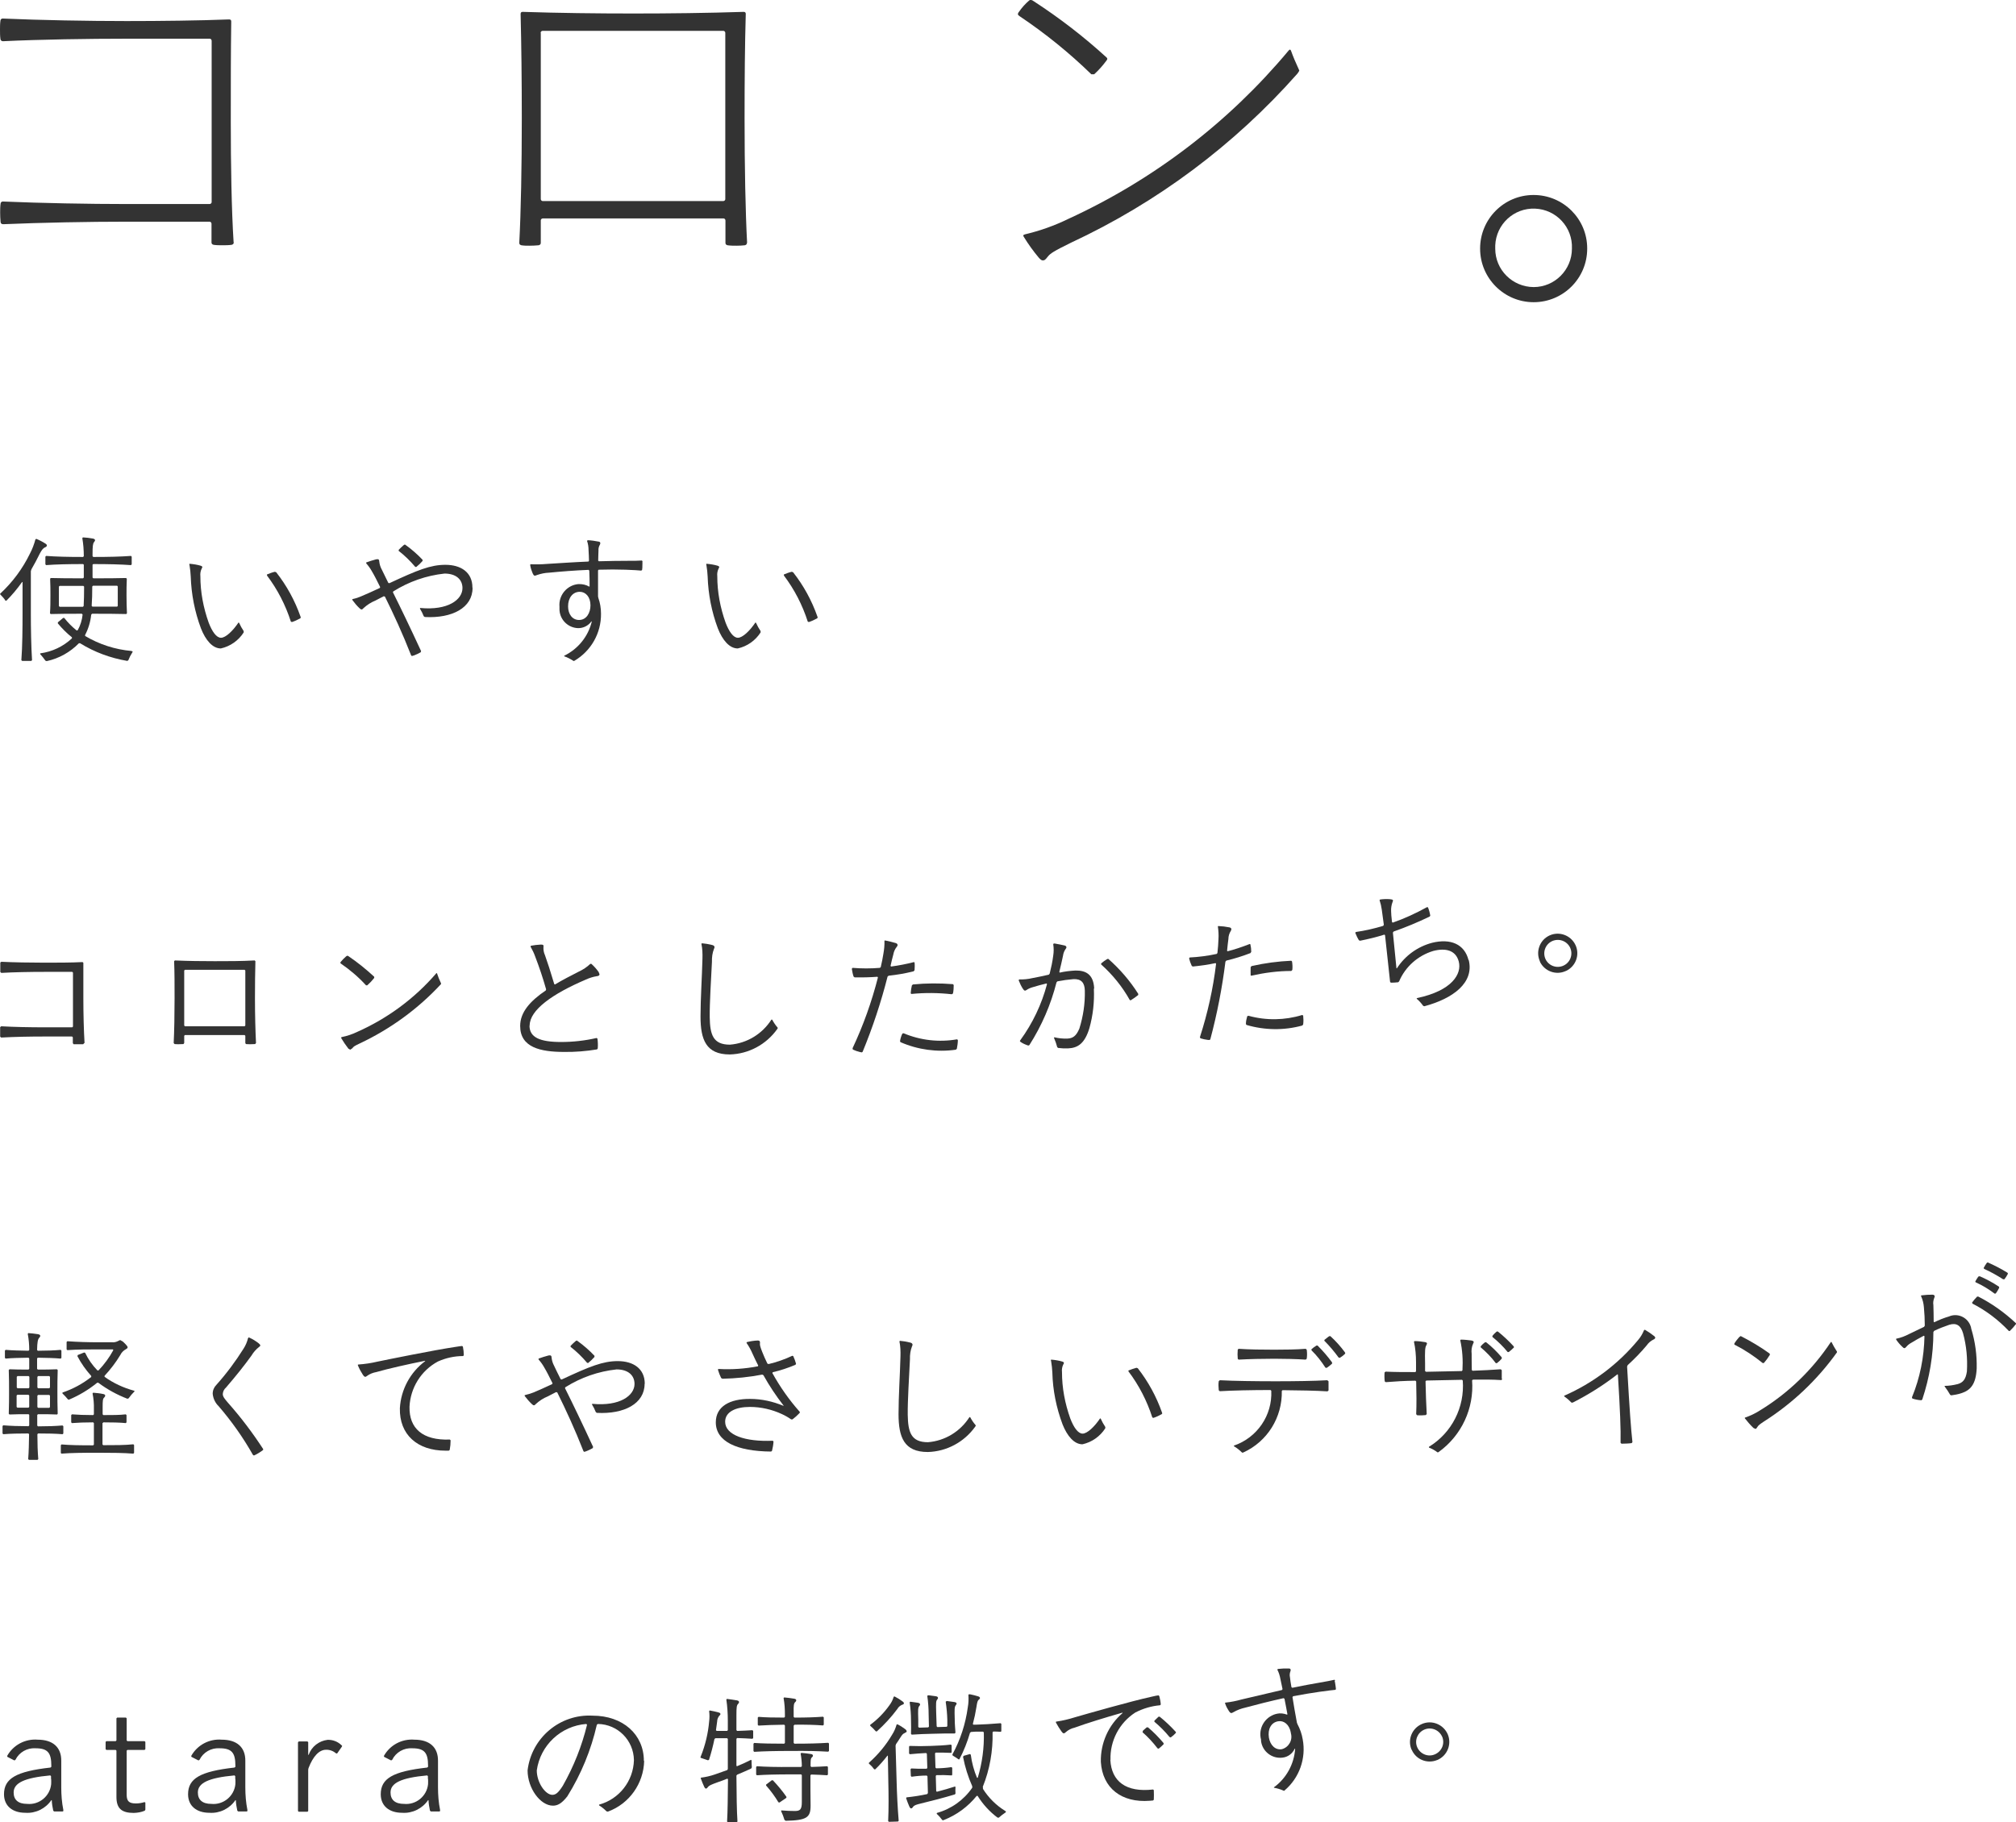<?xml version="1.0" encoding="UTF-8"?>
<svg id="_レイヤー_2" data-name="レイヤー 2" xmlns="http://www.w3.org/2000/svg" viewBox="0 0 135.92 122.89">
  <defs>
    <style>
      .cls-1 {
        fill: #333;
      }
    </style>
  </defs>
  <g id="_レイヤー_1-2" data-name="レイヤー 1">
    <g>
      <g>
        <g id="_グループ_8385" data-name="グループ 8385">
          <path id="_パス_4746" data-name="パス 4746" class="cls-1" d="M2.08,38.51v2.87c0,.92.02,2.23.08,3.14l-.05.05h-.62l-.05-.05c.07-.91.08-2.22.08-3.13v-2.14s-.03,0-.03,0c-.32.45-.67.87-1.06,1.26h-.06c-.1-.16-.22-.29-.35-.42l-.02-.03.02-.03c.83-.77,1.51-1.69,2-2.7.16-.3.28-.63.37-.96l.06-.03c.22.09.43.2.63.33.13.09.1.19-.06.25-.11.05-.2.16-.33.4-.2.4-.38.75-.57,1.07l-.04.13ZM8.94,43.95l-.02.05c-.11.17-.2.35-.27.53l-.07.04c-1.13-.19-2.21-.59-3.18-1.19h-.08c-.59.6-1.33,1.02-2.15,1.2h-.05s-.06-.03-.06-.03c-.1-.14-.23-.31-.36-.45l.02-.04c.8-.11,1.54-.46,2.13-1.01v-.07c-.35-.28-.67-.6-.95-.94v-.07s.36-.3.36-.3h.07c.25.32.53.6.84.85l.07-.02c.18-.32.29-.68.33-1.05l-.05-.06c-.78,0-1.45,0-2.1.02l-.05-.05c.03-.41.03-.77.03-1.21,0-.4,0-.69-.02-1.12l.04-.05c.66.02,1.3.02,2.18.02l.05-.05v-.87l-.05-.04c-1.03,0-1.83.02-2.49.07l-.05-.05v-.52l.05-.05c.66.05,1.46.07,2.49.07l.05-.05c0-.41-.03-.82-.1-1.22l.04-.05c.23.01.45.04.68.08.17.04.17.13.07.24-.08.1-.1.29-.1.8v.15l.05.05c1.04,0,1.85-.02,2.54-.07l.05.05v.52l-.05.05c-.69-.05-1.52-.07-2.54-.07l-.05.04v.87l.05.05c.93,0,1.52,0,2.21-.02l.05.05c-.02.44-.02.74-.02,1.12,0,.42.01.8.03,1.21l-.05.05c-.72-.02-1.42-.02-2.3-.02l-.06.06c-.05.48-.19.95-.41,1.37v.07c.96.57,2.02.91,3.12,1.01l.1.04ZM4.02,39.51l-.05.05v1.31l.05.05h1.57l.05-.05c.02-.36.03-.78.03-1.31l-.05-.05h-1.6ZM6.24,40.91h1.66l.04-.05v-1.31l-.04-.05h-1.63l-.05.05c0,.48-.01.92-.04,1.31l.05.05Z"/>
        </g>
        <g id="_グループ_8386" data-name="グループ 8386">
          <path id="_パス_4747" data-name="パス 4747" class="cls-1" d="M12.75,38.05l.04-.03c.25.02.5.06.74.13.12.04.14.09.07.19-.08.16-.11.34-.09.52,0,1.07.2,2.12.56,3.13.23.6.52,1.02.83,1.02s.8-.46,1.18-1.03l.04.02c.09.2.19.38.31.56v.09c-.35.55-.91.94-1.54,1.08-.56,0-1.03-.56-1.34-1.35-.42-1.12-.65-2.3-.69-3.5-.01-.25-.04-.5-.08-.75l-.02-.09ZM18,38.74c.17-.07.35-.14.53-.18l.09.03c.71.9,1.26,1.91,1.64,2.99l.02.07-.04.05c-.18.1-.37.19-.56.25l-.07-.03c-.36-1.12-.9-2.17-1.61-3.11v-.06Z"/>
        </g>
        <g id="_グループ_8387" data-name="グループ 8387">
          <path id="_パス_4748" data-name="パス 4748" class="cls-1" d="M31.86,39.65c0,1.34-1.38,2.06-3.22,1.96l-.07-.05c-.07-.18-.16-.36-.26-.52l.02-.04c1.87.18,2.85-.56,2.85-1.34,0-.58-.43-.98-1.21-.98-1.22.13-2.4.54-3.45,1.2l-.03.06c.52,1.04,1.17,2.39,1.9,3.97l-.03.08c-.14.08-.29.15-.45.21l-.14.04-.05-.04c-.58-1.48-1.18-2.78-1.77-3.97l-.08-.02c-.18.1-.38.19-.56.29-.3.12-.57.3-.8.51-.1.12-.16.12-.28,0-.17-.16-.32-.34-.46-.53l-.03-.06.07-.03c.19-.04.37-.1.55-.18.37-.16.7-.3,1.25-.56l.02-.06c-.21-.43-.41-.82-.55-1.05-.11-.2-.24-.38-.39-.55v-.06c.22-.08.44-.15.67-.21.15-.03.21.01.21.15.02.19.08.38.17.54.07.15.27.56.44.9l.07.02c1.91-.89,2.78-1.24,3.78-1.24,1.04,0,1.82.5,1.82,1.53M27.98,38.21c-.33-.39-.7-.75-1.1-1.06v-.07c.11-.11.22-.22.34-.32l.07-.04.04.02c.42.3.81.64,1.16,1.01v.08c-.13.15-.27.28-.43.41l-.08-.02Z"/>
        </g>
        <g id="_グループ_8388" data-name="グループ 8388">
          <path id="_パス_4749" data-name="パス 4749" class="cls-1" d="M43.31,37.86c0,.09.01.17,0,.26,0,.11,0,.21-.02.32l-.06.04c-.2-.02-.49-.04-1.05-.06-.56-.02-1.17-.02-1.82,0l-.04.05c0,.57,0,1.11,0,1.75l.02.1c.12.34.18.7.18,1.06.02,1.31-.67,2.52-1.79,3.18l-.04.02-.06-.03c-.19-.12-.38-.22-.59-.29v-.04c.93-.45,1.62-1.3,1.86-2.31h-.03c-.21.29-.55.46-.91.45-.71-.03-1.27-.63-1.24-1.35,0-.03,0-.06,0-.09-.07-.77.5-1.46,1.27-1.53.02,0,.05,0,.07,0,.23,0,.46.05.66.17l.03-.02c0-.33,0-.67-.02-1.06l-.05-.05c-.96.04-1.83.11-2.66.19-.28.01-.56.07-.82.16-.17.08-.21.05-.29-.12-.07-.17-.13-.34-.16-.52v-.07s.02-.02.02-.02c.37.02.74.01,1.1-.02.84-.05,1.82-.12,2.8-.16l.04-.05c0-.24-.02-.49-.03-.72,0-.21-.03-.42-.1-.62l.04-.05c.26.01.51.05.77.1.1.03.1.12.05.21-.07.12-.1.25-.09.39,0,.19-.02.38-.02.68l.05.04c.74-.02,1.34-.03,1.88-.03.46,0,.75,0,1.01-.02l.06.05ZM39.81,40.82c0-.57-.33-.91-.72-.91-.47,0-.79.4-.79.98,0,.53.29.92.74.92.5,0,.77-.48.77-.99"/>
        </g>
        <g id="_グループ_8389" data-name="グループ 8389">
          <path id="_パス_4750" data-name="パス 4750" class="cls-1" d="M47.6,38.05l.04-.03c.25.02.5.06.74.13.12.04.14.09.07.19-.08.16-.11.34-.09.52,0,1.07.2,2.12.56,3.13.23.6.52,1.02.83,1.02s.8-.46,1.18-1.03l.04.02c.09.2.19.38.31.56v.09c-.35.55-.91.94-1.54,1.08-.56,0-1.03-.56-1.34-1.35-.42-1.12-.65-2.3-.69-3.5-.01-.25-.04-.5-.08-.75l-.02-.09ZM52.85,38.74c.17-.07.35-.14.53-.18l.09.03c.71.9,1.26,1.91,1.64,2.99l.02.07-.04.05c-.18.1-.37.19-.56.25l-.07-.03c-.36-1.12-.9-2.17-1.61-3.11v-.06Z"/>
        </g>
        <g>
          <g id="_グループ_8390" data-name="グループ 8390">
            <path id="_パス_4751" data-name="パス 4751" class="cls-1" d="M5.67,70.35l-.06.07c-.09,0-.19,0-.32,0s-.24,0-.33,0l-.05-.07v-.4l-.05-.05h-1.87c-.95,0-2.05.02-2.91.07l-.07-.06c0-.09,0-.21,0-.31,0-.12,0-.24,0-.33l.07-.06c.86.05,1.96.07,2.91.07h1.88l.05-.05v-3.64l-.05-.05h-1.87c-.95,0-2.09.02-2.91.07l-.07-.06c0-.09,0-.21,0-.32s0-.23,0-.32l.07-.05c.82.04,1.96.06,2.91.06.84,0,1.79,0,2.57-.04l.05.05c0,.8,0,1.48,0,2.43,0,1.02.03,2.13.08,2.98"/>
          </g>
          <g id="_グループ_8391" data-name="グループ 8391">
            <path id="_パス_4752" data-name="パス 4752" class="cls-1" d="M17.26,70.34l-.06.07c-.1,0-.2.01-.3.01-.1,0-.22,0-.32-.01l-.04-.07v-.49l-.05-.05h-4.02l-.05.05v.49l-.05.07c-.11,0-.21.01-.32.01-.09,0-.19,0-.28-.01l-.06-.07c.04-.81.06-1.92.06-3.02,0-.91,0-1.75-.03-2.5l.05-.05c.9.04,1.8.05,2.69.05s1.8,0,2.69-.05l.05.05c-.02.75-.03,1.59-.03,2.5,0,1.1.03,2.21.07,3.02M12.42,65.45v3.71l.05.05h4.02l.05-.05v-3.71l-.05-.05h-4.02l-.05.05Z"/>
          </g>
          <g id="_グループ_8392" data-name="グループ 8392">
            <path id="_パス_4753" data-name="パス 4753" class="cls-1" d="M23.42,64.45l.07.03c.62.42,1.2.89,1.74,1.39v.08c-.14.18-.3.35-.47.5h-.08c-.51-.56-1.09-1.05-1.7-1.47l-.04-.05.03-.06c.11-.13.23-.26.36-.37l.1-.06ZM23.03,69.94c.36-.07.72-.19,1.05-.35,2.05-.91,3.88-2.26,5.34-3.96h.04c.07.22.16.44.26.65l.02.05-.02.05c-1.55,1.67-3.41,3.02-5.47,3.99-.36.17-.43.22-.49.32l-.15.1-.12-.07c-.18-.23-.34-.47-.49-.72l.02-.06Z"/>
          </g>
          <g id="_グループ_8393" data-name="グループ 8393">
            <path id="_パス_4754" data-name="パス 4754" class="cls-1" d="M35.7,69.17c0,.79.7,1.1,2.13,1.1.8,0,1.61-.09,2.39-.27l.06.04c.03.22.04.45.02.67l-.05.06c-.73.12-1.47.18-2.21.17-1.6,0-2.97-.3-2.97-1.75,0-.93.67-1.68,1.73-2.4l.02-.07c-.21-.75-.46-1.49-.74-2.22-.08-.23-.19-.45-.31-.66l.02-.06c.22-.04.44-.07.67-.08.15,0,.21.03.18.16-.01.19.02.38.1.55.15.41.38,1.12.63,1.96l.05.02c.48-.29,1.04-.58,1.61-.87.28-.13.54-.3.77-.52h.07c.18.16.35.35.49.55l.06.15c0,.07-.05.12-.17.13-.26.04-.51.12-.75.23-2.25.96-3.79,2.05-3.79,3.1"/>
          </g>
          <g id="_グループ_8394" data-name="グループ 8394">
            <path id="_パス_4755" data-name="パス 4755" class="cls-1" d="M47.31,63.61c.24.02.47.06.71.12.15.04.19.13.12.25-.11.28-.15.58-.14.88-.06,1.23-.16,2.75-.15,3.74.02,1.17.22,1.85,1.36,1.85,1.15-.09,2.18-.72,2.8-1.69h.05c.1.19.22.37.36.53l.02.04-.04.07c-.74,1.04-1.93,1.68-3.2,1.71-1.6,0-1.97-1-1.97-2.56,0-1.18.1-2.69.13-3.89.01-.34,0-.68-.07-1.01l.04-.04Z"/>
          </g>
          <g id="_グループ_8395" data-name="グループ 8395">
            <path id="_パス_4756" data-name="パス 4756" class="cls-1" d="M61.56,65.51c-.54.14-1.1.23-1.65.29l-.07.06c-.44,1.73-1,3.42-1.68,5.07l-.05.04-.12-.02c-.17-.04-.34-.1-.49-.17l-.02-.09c.72-1.53,1.29-3.13,1.71-4.77l-.03-.05c-.51.04-1.03.05-1.54.04l-.07-.05c-.06-.17-.09-.35-.12-.53l.05-.06c.61.05,1.23.05,1.84,0l.06-.05c.09-.37.13-.62.18-.91.05-.28.08-.57.07-.86l.02-.03c.25.04.5.11.75.18.13.05.15.15.06.25-.12.15-.2.33-.23.51-.07.25-.13.51-.19.78l.04.04c.52-.07,1.04-.17,1.54-.3l.04.03c.02.17.01.35,0,.52l-.07.08ZM64.58,70.12c0,.2-.03.41-.07.61l-.07.06c-1.27.18-2.56,0-3.73-.51l-.03-.07c.03-.18.08-.35.16-.51l.08-.02c1.14.48,2.39.62,3.6.41l.06.04ZM61.4,66.99c.01-.18.04-.36.08-.54l.07-.06c.9-.09,1.8-.09,2.7-.02l.05.06c0,.19-.01.38-.05.57l-.08.05c-.9-.1-1.81-.11-2.72-.02l-.05-.04Z"/>
          </g>
          <g id="_グループ_8396" data-name="グループ 8396">
            <path id="_パス_4757" data-name="パス 4757" class="cls-1" d="M73.75,66.68c.04.89-.06,1.79-.3,2.65-.31,1.03-.77,1.34-1.43,1.37-.23.01-.46,0-.68-.03l-.06-.05c-.06-.22-.13-.43-.22-.63l.02-.04c.29.07.58.1.88.09.37-.02.59-.16.81-.67.26-.83.39-1.69.37-2.56-.01-.55-.25-.8-.76-.78-.37.03-.73.08-1.09.15l-.06.07c-.38,1.5-1,2.93-1.83,4.23l-.07.03c-.19-.06-.38-.14-.54-.26l-.03-.05.03-.05c.83-1.14,1.44-2.42,1.8-3.78l-.03-.05c-.33.08-.67.17-.92.25-.15.04-.29.1-.41.18-.11.08-.17.08-.26-.06-.12-.18-.21-.38-.29-.58l.03-.06c.3.01.6-.02.9-.09.33-.06.7-.14,1.1-.23l.06-.07c.1-.4.19-.81.24-1.22.04-.25.04-.51,0-.76l.03-.05h.08c.22.04.44.08.65.13.13.03.17.13.08.23-.1.14-.16.3-.18.46-.08.36-.15.7-.25,1.09l.03.05c.35-.08.7-.12,1.06-.14.7-.01,1.21.26,1.26,1.2M74.74,64.68c.77.68,1.45,1.47,2,2.34v.04s0,.04,0,.04c-.16.13-.33.25-.51.36l-.06-.02c-.5-.9-1.16-1.71-1.93-2.4v-.07c.13-.11.27-.21.42-.3h.08Z"/>
          </g>
          <g id="_グループ_8397" data-name="グループ 8397">
            <path id="_パス_4758" data-name="パス 4758" class="cls-1" d="M84.29,64.28c-.52.2-1.06.37-1.61.5l-.06.07c-.22,1.77-.56,3.52-1.02,5.24l-.04.04h-.12c-.18-.02-.35-.06-.51-.11l-.03-.08c.52-1.61.89-3.27,1.09-4.95l-.04-.04c-.51.11-1.02.18-1.53.23l-.07-.04c-.08-.17-.14-.34-.18-.51l.04-.06c.61-.03,1.22-.11,1.82-.24l.05-.06c.04-.38.06-.63.07-.93.02-.29,0-.58-.04-.86l.02-.03c.26.01.51.04.76.09.14.03.16.13.09.24-.1.16-.16.35-.16.54-.04.26-.06.52-.09.8l.04.03c.51-.13,1-.3,1.49-.49l.04.02c.04.17.06.34.06.51l-.06.09ZM87.86,68.47c.02.21.03.41,0,.62l-.06.07c-1.23.34-2.54.32-3.76-.04l-.04-.06c0-.18.04-.36.09-.53l.08-.03c1.19.33,2.45.31,3.62-.05l.06.03ZM84.32,65.77c-.01-.18,0-.37,0-.55l.06-.07c.88-.2,1.78-.32,2.68-.36l.05.05c.03.19.04.38.02.57l-.07.07c-.91,0-1.81.12-2.7.32l-.05-.03Z"/>
          </g>
          <g id="_グループ_8398" data-name="グループ 8398">
            <path id="_パス_4759" data-name="パス 4759" class="cls-1" d="M99.02,64.73c.39,1.54-1.05,2.61-2.99,3.13l-.08-.03c-.13-.18-.27-.34-.44-.48l.02-.04c2.38-.5,3.04-1.64,2.82-2.47-.2-.75-.87-.93-1.72-.71-1.03.31-1.88,1.06-2.3,2.05l-.06.06c-.17.02-.33.03-.5.03l-.05-.06c-.1-.99-.23-2.08-.34-3.15l-.05-.03c-.54.17-1.08.3-1.63.41l-.08-.03c-.1-.16-.18-.34-.25-.51l.05-.05c.62-.09,1.23-.23,1.83-.41l.05-.07c-.07-.5-.1-.75-.14-1.03-.03-.22-.08-.43-.15-.64l.04-.04c.22-.03.45-.04.67-.02.21.02.23.06.16.21-.07.19-.1.4-.09.6,0,.17.02.37.06.73l.05.04c.8-.28,1.56-.63,2.3-1.04h.07c.08.19.13.38.16.57l-.04.06c-.79.38-1.6.72-2.43,1.01l-.05.07c.07.73.16,1.63.24,2.41h.03c.55-.85,1.39-1.46,2.37-1.72,1.25-.31,2.19.09,2.46,1.17"/>
          </g>
          <g id="_グループ_8399" data-name="グループ 8399">
            <path id="_パス_4760" data-name="パス 4760" class="cls-1" d="M103.83,64.85c-.31-.66-.03-1.45.63-1.76,0,0,0,0,0,0,.66-.31,1.45-.02,1.76.64,0,0,0,0,0,0,.31.66.02,1.44-.64,1.75,0,0,0,0-.01,0-.66.31-1.44.02-1.75-.63,0,0,0,0,0,0M105.86,63.91c-.22-.46-.76-.65-1.22-.44-.45.21-.65.75-.44,1.21.21.45.75.65,1.21.44.46-.21.66-.75.45-1.21"/>
          </g>
        </g>
        <g>
          <g id="_グループ_8400" data-name="グループ 8400">
            <path id="_パス_4761" data-name="パス 4761" class="cls-1" d="M4.27,96.17v.5l-.05.05c-.47-.04-1.02-.05-1.65-.05l-.05.05c0,.63.02,1.17.06,1.68l-.05.05h-.58l-.05-.05c.04-.51.05-1.05.06-1.68l-.05-.05c-.63,0-1.19.01-1.69.05l-.05-.05v-.5l.05-.05c.5.04,1.06.06,1.7.06l.05-.05v-.72l-.05-.04c-.46,0-.86,0-1.28.02l-.05-.05c.02-.59.02-1.03.02-1.49,0-.49,0-.88-.02-1.46l.05-.05c.41.02.81.02,1.28.02l.05-.05v-.7l-.05-.05c-.59.01-1.11.02-1.54.06l-.05-.05v-.49l.05-.05c.44.04.96.05,1.54.06l.05-.05c0-.37-.03-.73-.1-1.09l.04-.05c.19.01.43.04.63.07s.22.13.1.25c-.09.1-.13.29-.14.82l.05.05c.58,0,1.12-.02,1.54-.06l.05.05v.49l-.05.05c-.41-.04-.96-.05-1.54-.06l-.05.05v.7l.05.05c.48,0,.85,0,1.29-.02l.05.05c-.02.58-.02.97-.02,1.46,0,.46,0,.9.02,1.49l-.04.05c-.44-.02-.81-.02-1.29-.02l-.05.05v.72l.05.05c.64,0,1.18-.02,1.65-.06l.05.04ZM1.93,93.62l.05-.05v-.72l-.05-.05h-.75l-.05.05v.72l.05.05h.75ZM1.97,94.11l-.05-.05h-.75l-.05.05v.77l.05.05h.75l.05-.05v-.76ZM3.32,93.62l.05-.05v-.72l-.05-.05h-.75l-.05.05v.72l.05.05h.75ZM2.57,94.07l-.05.05v.77l.05.05h.75l.05-.05v-.77l-.05-.05h-.76ZM6.91,95.96v1.45l.05.05c.83,0,1.45,0,2.03-.06l.05.05v.53l-.05.05c-.66-.05-1.36-.06-2.36-.06-1.05,0-1.85.01-2.48.06l-.05-.04v-.53l.05-.05c.56.05,1.25.06,2.13.06l.05-.05v-1.45l-.05-.05c-.56,0-1.06.02-1.43.05l-.05-.05v-.49l.05-.05c.38.03.87.05,1.43.05l.05-.05v-.36c.01-.35-.02-.71-.09-1.05l.04-.05c.23.02.45.04.68.09.16.03.17.13.06.24-.09.08-.1.22-.1.66v.47l.05.05c.57,0,1.1,0,1.51-.05l.05.05v.49l-.05.05c-.41-.04-.94-.05-1.51-.05l-.05.05ZM4.58,94.37c-.11-.14-.24-.27-.37-.4v-.06c.71-.24,1.36-.59,1.94-1.05v-.07c-.36-.4-.68-.85-.93-1.33l.02-.08.43-.17.07.02c.21.44.49.84.83,1.19h.07c.39-.41.73-.87,1-1.37l-.03-.05h-.97c-.7,0-1.4,0-2.1.05l-.05-.05v-.5l.05-.05c.7.05,1.4.07,2.1.07h.91c.13.01.26-.01.38-.07l.17-.08.18.1c.1.09.2.19.28.29.07.09.06.16-.06.22-.17.09-.31.23-.39.4-.3.5-.66.97-1.06,1.4v.07c.6.43,1.27.74,1.97.93l.06.03-.02.03c-.14.14-.27.29-.39.46l-.08.03c-.7-.27-1.36-.63-1.96-1.08h-.08c-.58.47-1.21.85-1.9,1.14l-.08-.02Z"/>
          </g>
          <g id="_グループ_8401" data-name="グループ 8401">
            <path id="_パス_4762" data-name="パス 4762" class="cls-1" d="M16.75,90.19l.07.02c.22.1.43.23.62.38.14.11.14.18.02.25-.2.16-.37.35-.5.57-.48.67-1.04,1.37-1.72,2.16-.13.11-.21.27-.22.44,0,.18.13.33.36.6.86.97,1.64,2,2.35,3.09l.02.05-.02.04c-.18.14-.38.26-.59.36h-.04s-.05-.04-.05-.04c-.66-1.17-1.44-2.27-2.31-3.28-.23-.22-.37-.52-.4-.84,0-.23.09-.44.25-.6.68-.76,1.29-1.58,1.83-2.44.14-.22.24-.45.3-.7l.04-.06Z"/>
          </g>
          <g id="_グループ_8402" data-name="グループ 8402">
            <path id="_パス_4763" data-name="パス 4763" class="cls-1" d="M27.61,94.88c-.03,1.44.88,2.27,2.72,2.2l.05.05c0,.22-.02.43-.06.65l-.06.05h-.22c-1.91,0-3.12-1.09-3.08-2.86.07-1.26.7-2.43,1.71-3.18l-.02-.02c-1.15.23-2.48.53-3.28.76-.22.04-.43.12-.61.25-.12.1-.18.1-.29-.06-.13-.2-.24-.4-.33-.62l-.02-.06.04-.02c.43-.03.85-.09,1.27-.19.77-.16,3.83-.78,5.23-.99.26-.04.45-.07.5-.07l.05.05c.04.19.06.39.06.58l-.05.05c-.59,0-1.17.13-1.7.37-1.13.61-1.85,1.77-1.91,3.05"/>
          </g>
          <g id="_グループ_8403" data-name="グループ 8403">
            <path id="_パス_4764" data-name="パス 4764" class="cls-1" d="M43.46,93.32c0,1.34-1.38,2.06-3.22,1.96l-.07-.05c-.07-.18-.16-.36-.26-.52l.02-.04c1.87.18,2.85-.56,2.85-1.34,0-.58-.43-.98-1.21-.98-1.22.13-2.4.54-3.45,1.2l-.03.06c.52,1.04,1.17,2.39,1.9,3.97l-.03.08c-.14.08-.29.15-.44.21l-.13.04-.05-.04c-.58-1.48-1.18-2.78-1.77-3.97l-.08-.02c-.18.1-.38.19-.56.29-.3.12-.57.3-.8.51-.1.12-.16.12-.28,0-.17-.16-.32-.34-.46-.52l-.03-.06.07-.03c.19-.04.37-.1.55-.17.37-.16.7-.3,1.25-.56l.02-.06c-.21-.43-.41-.82-.55-1.05-.11-.2-.24-.38-.39-.55v-.06c.22-.08.44-.15.67-.21.15-.03.21.01.21.16.02.19.08.37.17.54.07.16.27.56.44.9l.07.02c1.91-.89,2.78-1.24,3.78-1.24,1.04,0,1.82.5,1.82,1.53M39.57,91.89c-.33-.39-.7-.75-1.1-1.06v-.07c.11-.11.22-.22.34-.32l.07-.04.04.02c.42.3.81.64,1.16,1.01v.08c-.13.15-.27.28-.43.41l-.08-.02Z"/>
          </g>
          <g id="_グループ_8404" data-name="グループ 8404">
            <path id="_パス_4765" data-name="パス 4765" class="cls-1" d="M52.07,92.59c.52.94,1.13,1.81,1.84,2.61l.02.04-.02.05c-.15.16-.31.3-.48.43h-.09c-.2-.14-.41-.26-.63-.36-.67-.31-1.41-.48-2.15-.48-.96,0-1.67.33-1.67,1,0,.9,1.36,1.36,3.21,1.28l.05.05c-.01.21-.05.42-.1.63l-.06.05c-2.34-.02-3.73-.69-3.73-1.97,0-1.08.95-1.59,2.31-1.58.78,0,1.54.17,2.26.47v-.02c-.5-.64-.96-1.33-1.36-2.05l-.08-.04c-.88.17-1.78.26-2.68.28l-.09-.05c-.09-.18-.16-.37-.22-.57l.04-.04c.89.05,1.78-.01,2.66-.18l.02-.05c-.15-.28-.25-.52-.38-.79-.11-.26-.25-.51-.41-.74l.02-.05c.24-.06.49-.1.74-.11.12,0,.15.05.15.15-.02.14,0,.24.15.62.1.25.21.51.35.79l.08.03c.55-.13,1.09-.32,1.6-.56l.06.02c.08.17.14.34.19.52l-.04.07c-.5.21-1.01.38-1.53.5l-.03.06Z"/>
          </g>
          <g id="_グループ_8405" data-name="グループ 8405">
            <path id="_パス_4766" data-name="パス 4766" class="cls-1" d="M60.66,90.42c.24.02.47.06.71.12.15.04.19.13.12.25-.11.28-.15.58-.14.88-.06,1.23-.16,2.75-.15,3.74.02,1.17.22,1.85,1.36,1.85,1.15-.09,2.18-.72,2.8-1.69h.05c.1.19.22.37.36.53l.02.04-.04.07c-.74,1.04-1.93,1.68-3.2,1.71-1.6,0-1.97-1-1.97-2.56,0-1.18.1-2.69.13-3.89.01-.34,0-.68-.07-1.01l.04-.04Z"/>
          </g>
          <g id="_グループ_8406" data-name="グループ 8406">
            <path id="_パス_4767" data-name="パス 4767" class="cls-1" d="M70.84,91.72l.04-.03c.25.02.5.06.74.13.12.04.14.09.07.19-.08.16-.11.34-.09.52,0,1.07.2,2.12.56,3.13.23.6.52,1.02.83,1.02s.8-.46,1.18-1.03l.04.02c.09.2.19.38.31.56v.09c-.35.55-.91.94-1.54,1.08-.56,0-1.03-.56-1.34-1.34-.42-1.12-.66-2.3-.69-3.5-.01-.25-.04-.5-.08-.75l-.02-.09ZM76.09,92.42c.17-.07.35-.13.53-.18l.09.03c.7.9,1.25,1.9,1.63,2.98l.02.07-.04.05c-.18.1-.37.19-.56.25l-.07-.03c-.36-1.12-.9-2.17-1.61-3.11v-.06Z"/>
          </g>
          <g id="_グループ_8407" data-name="グループ 8407">
            <path id="_パス_4768" data-name="パス 4768" class="cls-1" d="M89.5,93.09l.07.06c0,.09,0,.19,0,.3s0,.22,0,.32l-.07.06c-.74-.05-1.92-.07-3.03-.08l-.05.05c.04,1.78-.97,3.41-2.59,4.15l-.06.02-.05-.03c-.16-.16-.34-.3-.53-.41v-.04c1.57-.54,2.6-2.04,2.52-3.7l-.05-.05c-1.25,0-2.6.03-3.42.08l-.07-.06c0-.1-.02-.21-.02-.32,0-.1,0-.2.02-.3l.07-.06c.89.05,2.44.07,3.77.07,1.24,0,2.65-.02,3.47-.07M83.51,91.69l-.06-.05c-.02-.21-.02-.42,0-.63l.06-.05c.68.05,1.64.06,2.41.06.69,0,1.51-.01,2.11-.06l.07.06c.03.2.03.41,0,.61l-.07.06c-.61-.04-1.42-.06-2.11-.06-.77,0-1.73.02-2.41.06M88.84,90.75c.35.35.68.73.97,1.13v.08c-.12.11-.24.21-.37.29l-.08-.02c-.27-.42-.58-.82-.94-1.17v-.07c.11-.1.22-.18.34-.25h.08ZM89.65,90.09l.07.04c.35.32.67.68.95,1.06l.03.07-.03.05c-.1.1-.22.19-.34.26l-.08-.02c-.29-.4-.61-.78-.96-1.13v-.06s.28-.22.28-.22l.08-.04Z"/>
          </g>
          <g id="_グループ_8408" data-name="グループ 8408">
            <path id="_パス_4769" data-name="パス 4769" class="cls-1" d="M101.29,93.01l-.07.06c-.57-.04-1.3-.04-1.92-.03l-.05.05c.14,1.89-.71,3.71-2.24,4.82l-.07.04-.04-.02c-.17-.13-.36-.23-.56-.31v-.05c1.54-.94,2.42-2.67,2.28-4.47l-.05-.05-2.41.05-.05.05c.02.78.04,1.54.08,2.21l-.06.07c-.2.02-.39.03-.59.01l-.06-.07c.03-.67.02-1.42,0-2.21l-.05-.05c-.72.01-1.4.05-2,.1l-.07-.05c-.01-.1-.02-.21-.02-.31,0-.1,0-.2.01-.3l.07-.05c.61.03,1.28.03,2,.03l.05-.05v-.61c0-.47-.04-.93-.14-1.39l.04-.04c.24,0,.48.03.72.07.13.03.15.08.07.22s-.1.35-.08,1.22v.51s.06.05.06.05l2.41-.05.05-.05c.04-.68,0-1.36-.15-2.03l.04-.04c.24,0,.48.03.72.06.16.03.18.1.11.21-.1.22-.13.45-.1.69,0,.31,0,.67.01,1.09l.05.05c.63-.02,1.35-.06,1.9-.1l.07.06c0,.1,0,.19,0,.29,0,.1,0,.2,0,.3M100.2,90.52c.38.3.73.64,1.05,1.02v.08c-.1.12-.21.22-.33.31h-.07c-.3-.4-.64-.75-1.02-1.07v-.07c.09-.1.18-.19.29-.27h.09ZM100.95,89.78l.07.04c.37.3.71.62,1.03.97l.02.04v.04c-.11.11-.23.22-.35.31h-.07c-.31-.38-.66-.72-1.03-1.02v-.07c.07-.09.15-.18.25-.26l.08-.05Z"/>
          </g>
          <g id="_グループ_8409" data-name="グループ 8409">
            <path id="_パス_4770" data-name="パス 4770" class="cls-1" d="M111.59,90.23s-.02.08-.12.11c-.18.09-.33.22-.44.38-.4.48-.83.92-1.29,1.34l-.04.1c.17,2.95.26,4.19.36,5.09l-.05.07c-.1.02-.21.02-.34.03-.13,0-.25.01-.35.01l-.06-.06c.02-.9-.03-2.18-.18-4.6l-.03-.02c-.94.73-1.95,1.37-3.02,1.91h-.08c-.14-.15-.29-.28-.45-.39l-.05-.05.02-.03c1.93-.85,3.63-2.13,4.97-3.75.17-.2.3-.42.4-.66l.03-.03h.04c.22.13.44.28.64.44l.06.1Z"/>
          </g>
          <g id="_グループ_8410" data-name="グループ 8410">
            <path id="_パス_4771" data-name="パス 4771" class="cls-1" d="M117.33,90.1l.07.02c.66.34,1.3.72,1.91,1.16l.02.08c-.12.2-.26.39-.41.56h-.08c-.58-.47-1.21-.89-1.88-1.23l-.04-.04.02-.06c.09-.15.2-.28.31-.41l.09-.07ZM117.65,95.6c.35-.12.69-.28,1-.48,1.92-1.17,3.55-2.75,4.79-4.62h.04c.1.21.22.41.34.6l.03.05v.05c-1.33,1.86-3,3.44-4.92,4.66-.33.22-.39.28-.45.38s-.08.12-.13.12l-.13-.06c-.21-.2-.4-.42-.58-.65v-.06Z"/>
          </g>
          <g id="_グループ_8411" data-name="グループ 8411">
            <path id="_パス_4772" data-name="パス 4772" class="cls-1" d="M132.91,89.63c.26.86.38,1.75.36,2.65-.05,1.08-.42,1.48-1.05,1.68-.22.07-.44.11-.67.14l-.07-.04c-.11-.19-.23-.38-.37-.56v-.04c.3,0,.6-.05.88-.12.35-.1.54-.31.62-.85.05-.87-.03-1.74-.26-2.58-.15-.52-.44-.72-.93-.57-.35.12-.69.25-1.02.41l-.05.08c0,1.55-.26,3.08-.75,4.55l-.06.05c-.2-.01-.4-.05-.59-.11l-.04-.04v-.06c.54-1.31.81-2.7.84-4.11l-.05-.03c-.3.16-.61.33-.83.47-.13.07-.25.16-.35.28-.09.11-.15.12-.26,0-.16-.15-.3-.31-.42-.49v-.06c.31-.06.59-.17.86-.31.3-.14.65-.31,1.02-.49l.05-.08c0-.42-.02-.83-.06-1.25-.02-.25-.08-.5-.19-.74v-.05s.09-.01.09-.01c.22-.03.44-.04.67-.04.13,0,.2.08.13.21-.06.16-.09.33-.06.49.01.37.02.71.02,1.12l.04.04c.32-.16.65-.29.99-.39.55-.24,1.19.02,1.43.57.04.09.07.19.08.29M133.38,87.44c.92.47,1.76,1.07,2.52,1.78l.02.03v.04c-.13.17-.27.33-.42.47h-.06c-.71-.75-1.54-1.38-2.46-1.85l-.02-.07c.1-.14.21-.27.34-.4h.09ZM133.46,86.06c.46.2.89.43,1.31.71l.02.07c-.06.13-.14.25-.22.37l-.04.03h-.05c-.4-.3-.82-.56-1.27-.76l-.03-.03v-.04c.06-.11.13-.22.2-.32l.08-.02ZM133.99,85.14h.04c.45.2.88.42,1.3.68l.04.04v.05c-.07.13-.14.25-.23.36h-.09c-.41-.26-.83-.5-1.28-.7l-.03-.06c.06-.12.13-.23.21-.34l.04-.03Z"/>
          </g>
          <g id="_グループ_8412" data-name="グループ 8412">
            <path id="_パス_4773" data-name="パス 4773" class="cls-1" d="M4.26,122.14l-.03.02h-.58l-.06-.05c-.05-.23-.09-.47-.1-.71h-.03c-.39.57-1.06.9-1.75.85-.88,0-1.44-.47-1.44-1.25,0-1.06.81-1.54,3.13-1.8l.06-.05v-.08c0-.86-.24-1.17-1.06-1.17-.57-.04-1.11.27-1.36.78l-.07.04-.47-.24-.02-.06c.41-.74,1.22-1.17,2.06-1.1,1.02,0,1.6.51,1.59,1.43v1.79c0,.51.04,1.02.14,1.52v.08ZM3.44,119.97v-.19l-.05-.05c-1.75.16-2.47.51-2.47,1.15,0,.5.31.77.91.77.81.08,1.54-.52,1.62-1.33.01-.12,0-.23,0-.35"/>
          </g>
          <g id="_グループ_8413" data-name="グループ 8413">
            <path id="_パス_4774" data-name="パス 4774" class="cls-1" d="M9.8,117.47v.49l-.05.05h-1.16l-.05.05v2.97c0,.44.16.59.62.59.2,0,.39-.03.58-.09l.06.03v.48l-.04.07c-.23.1-.48.14-.74.15-.82,0-1.17-.3-1.17-1.08v-3.12l-.05-.05h-.63l-.05-.05v-.49l.05-.05h.63l.05-.05v-1.49l.05-.05h.59l.05.05v1.49l.05.05h1.16l.05.05Z"/>
          </g>
          <g id="_グループ_8414" data-name="グループ 8414">
            <path id="_パス_4775" data-name="パス 4775" class="cls-1" d="M16.67,122.14l-.03.02h-.58l-.06-.05c-.05-.23-.09-.47-.1-.71h-.03c-.39.57-1.06.9-1.75.85-.88,0-1.44-.47-1.44-1.25,0-1.06.81-1.54,3.13-1.8l.06-.05v-.08c0-.86-.24-1.17-1.06-1.17-.57-.04-1.11.27-1.36.78l-.07.04-.47-.24-.02-.06c.41-.74,1.22-1.17,2.06-1.1,1.02,0,1.6.51,1.59,1.43v1.79c0,.51.04,1.02.14,1.52v.08ZM15.86,119.97v-.19l-.05-.05c-1.75.16-2.47.51-2.47,1.15,0,.5.31.77.91.77.81.08,1.54-.52,1.62-1.33.01-.12,0-.24,0-.35"/>
          </g>
          <g id="_グループ_8415" data-name="グループ 8415">
            <path id="_パス_4776" data-name="パス 4776" class="cls-1" d="M23.03,117.69l.04.06-.04.07-.3.43h-.06c-.19-.16-.43-.26-.69-.25-.46,0-.87.43-1.18,1.24l-.02.1v2.79l-.05.05h-.59l-.05-.05v-4.63l.05-.06h.59l.05.05v.85h.03c.2-.56.7-.94,1.28-1.01.35-.01.69.12.94.37"/>
          </g>
          <g id="_グループ_8416" data-name="グループ 8416">
            <path id="_パス_4777" data-name="パス 4777" class="cls-1" d="M29.66,122.14l-.03.02h-.58l-.06-.05c-.05-.23-.09-.47-.1-.71h-.03c-.39.57-1.06.9-1.75.85-.88,0-1.44-.47-1.44-1.25,0-1.06.81-1.54,3.13-1.8l.06-.05v-.08c0-.86-.24-1.17-1.06-1.17-.57-.04-1.11.27-1.36.78l-.07.04-.47-.24-.02-.06c.41-.74,1.22-1.17,2.06-1.1,1.02,0,1.6.51,1.59,1.43v1.79c0,.51.04,1.02.14,1.52v.08ZM28.85,119.97v-.19l-.05-.05c-1.75.16-2.47.51-2.47,1.15,0,.5.31.77.91.77.81.08,1.54-.52,1.62-1.33.01-.12,0-.24,0-.35"/>
          </g>
          <g id="_グループ_8417" data-name="グループ 8417">
            <path id="_パス_4778" data-name="パス 4778" class="cls-1" d="M43.43,118.75c-.04,1.53-1,2.89-2.44,3.42h-.04s-.06-.02-.06-.02c-.15-.15-.32-.29-.5-.4v-.05c1.36-.37,2.31-1.59,2.35-3-.02-1.34-1.09-2.42-2.43-2.44l-.07.05c-.39,1.71-1.06,3.34-1.99,4.83-.39.5-.67.63-.97.63-.85,0-1.71-1.17-1.71-2.38.26-2.19,2.18-3.81,4.38-3.69,2.05,0,3.46,1.27,3.46,3.05M39.57,116.31l-.04-.05c-1.71.13-3.1,1.43-3.34,3.13,0,.82.58,1.65,1.05,1.65.22,0,.4-.13.71-.62.73-1.29,1.28-2.67,1.63-4.11"/>
          </g>
          <g id="_グループ_8418" data-name="グループ 8418">
            <path id="_パス_4779" data-name="パス 4779" class="cls-1" d="M49.65,116.68l.05.05c.35-.01.74-.03,1.03-.05l.05.05v.48l-.05.05c-.29-.02-.68-.04-1.03-.05l-.05.05v1.82l.04.03c.32-.13.63-.27.94-.43l.04.03c0,.17.01.36.02.48l-.05.08c-.28.13-.61.27-.94.41l-.05.06c.01,1.34.02,2.34.07,3.1l-.05.05h-.6l-.05-.05c.04-.71.05-1.65.06-2.86l-.05-.03c-.22.09-.46.18-.67.25-.41.15-.55.21-.63.31-.1.15-.18.15-.26-.03-.07-.15-.14-.32-.21-.51l-.02-.07.03-.02c.31-.04.62-.11.91-.21.21-.07.51-.18.85-.3l.04-.07v-2.03l-.05-.05h-.78l-.07.05c-.1.48-.22.95-.37,1.41l-.07.03c-.16-.06-.3-.1-.47-.16l-.04-.03.03-.08c.3-.75.49-1.54.56-2.35.03-.23.03-.47,0-.7l.04-.04c.21.04.42.08.62.14.12.04.14.13.03.21-.09.11-.15.25-.15.4l-.08.58.05.05h.7l.05-.05v-.63c0-.48-.03-.96-.1-1.44l.04-.04c.21.03.47.06.68.1.15.03.18.13.07.24-.09.09-.11.21-.11.77v1.01ZM53.51,116.36v1.18l.05.05c.96,0,1.65-.02,2.28-.06l.05.05v.5l-.05.05c-.69-.04-1.41-.06-2.49-.05-1.13,0-1.83.02-2.5.06l-.05-.05v-.5l.05-.05c.57.04,1.16.05,2.02.05l.05-.05v-1.18l-.05-.05c-.71.01-1.25.03-1.73.06l-.05-.05v-.49l.05-.05c.48.04,1.01.05,1.73.05l.05-.05v-.12c0-.39-.02-.77-.09-1.15l.04-.04c.23.02.47.05.7.09.13.03.15.13.05.22s-.12.22-.11.72v.28l.05.05c.83,0,1.39-.02,1.93-.06l.05.05v.49l-.05.05c-.53-.04-1.16-.06-1.92-.05l-.05.05ZM54.65,119.11l.05.05c.41-.01.74-.03,1.07-.05l.05.05v.51l-.05.05c-.34-.02-.67-.04-1.08-.05l-.05.05v.94c0,.48.01.89.01,1.12,0,.79-.26.98-1.68,1.01l-.08-.06c-.06-.21-.14-.41-.23-.6l.02-.04c.34.03.65.04.91.04.35,0,.47-.1.47-.6v-1.82l-.05-.05h-.54c-1.21,0-1.83.02-2.44.06l-.05-.05v-.51l.05-.05c.61.04,1.23.06,2.44.05h.54l.05-.05c0-.29-.03-.57-.08-.85l.04-.05c.23.02.44.04.67.08.13.02.16.13.06.21s-.1.23-.1.56v.04ZM51.65,120.35l.38-.29h.08c.33.35.64.72.91,1.11v.07s-.47.32-.47.32l-.07-.02c-.24-.4-.52-.78-.83-1.13v-.06Z"/>
          </g>
          <g id="_グループ_8419" data-name="グループ 8419">
            <path id="_パス_4780" data-name="パス 4780" class="cls-1" d="M61,116.88c-.13.03-.19.13-.32.33-.08.13-.17.27-.27.41l-.03.1.07,2.4c.02.84.07,1.84.14,2.67l-.05.05-.61.02-.05-.05c.04-.83.03-1.84.01-2.68l-.03-1.73h-.03c-.25.32-.52.63-.82.92h-.07c-.1-.14-.21-.26-.34-.37l-.03-.04.02-.04c.62-.55,1.15-1.19,1.57-1.91.13-.2.22-.42.29-.66l.05-.02c.19.09.37.21.53.33.16.13.11.22-.04.25M59.06,116.77c-.12-.14-.25-.27-.39-.39v-.06c.5-.37.92-.8,1.28-1.3.13-.17.24-.37.3-.58l.04-.04.05.02c.18.09.35.2.51.32.14.1.12.19-.04.23-.13.06-.24.15-.31.28-.41.55-.87,1.05-1.38,1.51h-.07ZM64.42,120.51c-.01.15-.01.3,0,.44l-.04.06c-.72.22-1.61.45-2.32.62-.28.07-.42.11-.5.22-.1.16-.19.13-.26-.04-.06-.14-.15-.36-.21-.55l.03-.05c.47-.05.93-.12,1.39-.22l.05-.07-.03-1.13-.05-.05c-.34,0-.68.03-1.02.08l-.05-.05-.02-.46.05-.05c.34.02.69.03,1.03.02l.05-.05-.03-.96-.05-.05c-.36.02-.72.04-1.1.08l-.05-.05v-.46s.03-.05.03-.05c.5.02.96.02,1.43,0s.87-.03,1.36-.09l.05.05v.46s-.03.05-.03.05c-.38-.02-.69-.02-1.04-.02l-.05.05.03.96.05.05c.34,0,.69-.03,1.03-.08l.05.05v.46s-.03.05-.03.05c-.34-.02-.69-.03-1.03-.02l-.05.05.03,1.04.05.03c.42-.11.85-.23,1.21-.35l.05.03ZM61.42,116.96c.01-.32.01-.65,0-.96,0-.4-.03-.8-.09-1.2l.04-.04c.14.02.34.04.51.07s.19.12.1.22-.09.27-.07.91v.5s.06.05.06.05l.61-.02.05-.05-.02-.82c0-.41-.03-.83-.09-1.24l.03-.05h.1c.15.02.29.04.44.06.16.02.19.12.1.22s-.09.23-.07.93l.03.88.05.05.63-.02.04-.05v-.41c-.01-.41-.05-.82-.11-1.23l.07-.05c.13.02.33.04.51.07s.19.11.1.22-.09.26-.07.95c0,.31.03.61.05.9l-.05.05c-.44,0-.91,0-1.45.02-.5.01-1.02.03-1.45.06l-.05-.05ZM66.26,120.62c.38.61.9,1.13,1.52,1.51l.05.05-.04.05c-.16.11-.31.22-.45.35h-.08c-.54-.4-.99-.9-1.35-1.47h-.06c-.59.73-1.35,1.29-2.22,1.63l-.06.02-.05-.03c-.11-.15-.23-.29-.37-.41l.02-.06c.97-.27,1.81-.87,2.38-1.7v-.1c-.28-.63-.49-1.3-.62-1.98l.04-.07.42-.12.06.04c.07.54.21,1.06.42,1.56h.05c.3-.99.44-2.03.41-3.06l-.05-.05h-.51s-.3.02-.3.02l-.07.05c-.18.62-.42,1.23-.72,1.8h-.05c-.13-.09-.26-.18-.4-.26l-.02-.07c.54-.99.89-2.07,1.04-3.19.05-.27.06-.56.04-.83l.03-.04h.08c.19.04.37.08.55.14.16.05.14.15.05.22-.09.05-.12.18-.17.51-.06.38-.14.76-.24,1.13l.03.05h.15c.55-.02,1-.04,1.69-.1l.05.04v.49s-.03.05-.03.05c-.18-.01-.36-.02-.51-.02l-.05.05c.03,1.26-.19,2.51-.66,3.68l.02.11Z"/>
          </g>
          <g id="_グループ_8420" data-name="グループ 8420">
            <path id="_パス_4781" data-name="パス 4781" class="cls-1" d="M74.86,118.69c.08,1.44,1.05,2.2,2.88,1.99l.05.04c.01.22.01.44,0,.65l-.05.05-.22.02c-1.9.15-3.19-.85-3.3-2.62-.03-1.26.51-2.48,1.47-3.3l-.02-.02c-1.13.32-2.43.72-3.22,1.01-.22.05-.42.15-.59.3-.11.11-.18.12-.29-.04-.14-.19-.26-.39-.37-.59l-.02-.06.04-.02c.42-.06.84-.16,1.25-.29.76-.22,3.77-1.08,5.14-1.38.26-.06.44-.1.5-.1l.05.05c.05.19.09.38.1.57l-.05.05c-.58.05-1.15.22-1.67.49-1.08.7-1.71,1.91-1.67,3.19M77.4,116.49c.38.32.73.68,1.05,1.06v.08c-.1.1-.2.19-.31.28l-.06.02-.05-.04c-.3-.39-.63-.75-1-1.07l.03-.11.25-.22h.09ZM78.16,115.76l.04.02c.37.3.72.63,1.05.99l.04.06-.02.04c-.1.11-.21.21-.34.3l-.08-.03c-.31-.38-.65-.72-1.02-1.03v-.07s.28-.27.28-.27h.04Z"/>
          </g>
          <g id="_グループ_8421" data-name="グループ 8421">
            <path id="_パス_4782" data-name="パス 4782" class="cls-1" d="M89.98,113.34c.02.08.04.17.05.26.02.11.03.21.04.32l-.05.04c-.2.02-.49.05-1.05.13-.56.08-1.16.18-1.79.3l-.04.06c.09.56.18,1.1.3,1.73l.04.1c.17.32.29.66.35,1.02.24,1.28-.23,2.6-1.22,3.44l-.03.03-.06-.02c-.2-.09-.41-.15-.63-.19v-.03c.83-.6,1.36-1.56,1.43-2.6h-.03c-.15.33-.46.56-.82.6-.71.09-1.36-.41-1.45-1.12,0-.03,0-.06,0-.09-.2-.75.24-1.52.99-1.73.03,0,.05-.01.08-.02.23-.05.46-.02.68.06l.03-.02c-.06-.32-.12-.66-.2-1.05l-.06-.04c-.94.21-1.78.42-2.59.64-.27.06-.54.16-.78.3-.16.1-.21.08-.31-.06-.1-.15-.19-.32-.25-.49l-.02-.07.03-.02c.37-.04.73-.11,1.08-.21.82-.19,1.77-.42,2.73-.64l.04-.06c-.05-.24-.1-.48-.15-.71-.04-.21-.1-.41-.2-.6l.03-.05c.26-.03.51-.04.77-.03.1.01.12.1.08.19-.05.13-.06.27-.03.4.02.19.05.38.1.67l.06.04c.73-.15,1.31-.26,1.85-.35.46-.08.73-.13.99-.19l.06.04ZM87.03,116.85c-.1-.56-.48-.84-.86-.77-.47.08-.71.53-.62,1.1.09.52.44.86.88.78.46-.13.74-.61.6-1.08,0,0,0-.02,0-.03"/>
          </g>
          <g id="_グループ_8422" data-name="グループ 8422">
            <path id="_パス_4783" data-name="パス 4783" class="cls-1" d="M95.17,118c-.29-.67.02-1.45.7-1.74,0,0,0,0,0,0,.67-.29,1.45.03,1.74.7,0,0,0,0,0,0,.28.67-.03,1.44-.7,1.73,0,0,0,0-.01,0-.67.28-1.44-.03-1.72-.69,0,0,0,0,0,0M97.23,117.12c-.2-.46-.74-.68-1.2-.48-.46.2-.68.73-.48,1.19.2.46.73.68,1.19.48.47-.2.69-.73.49-1.2"/>
          </g>
        </g>
      </g>
      <g>
        <g id="_グループ_8423" data-name="グループ 8423">
          <path id="_パス_4784" data-name="パス 4784" class="cls-1" d="M15.76,16.34c0,.08-.03.14-.14.17-.21.03-.43.03-.64.03-.19,0-.39,0-.58-.03-.11-.03-.14-.08-.14-.17v-1.25c0-.07-.05-.13-.12-.14,0,0,0,0-.01,0h-5.59c-2.53,0-5.75.06-8.31.17-.11,0-.17-.03-.19-.14-.02-.21-.03-.43-.03-.64,0-.2,0-.41.03-.61,0-.08.08-.15.16-.14,0,0,0,0,0,0,2.61.11,5.81.17,8.34.17h5.59c.07,0,.13-.05.14-.12,0,0,0-.01,0-.02V2.75c0-.07-.05-.13-.12-.14,0,0-.01,0-.02,0h-5.59c-2.53,0-5.89.05-8.34.17-.08,0-.16-.05-.17-.14,0,0,0,0,0,0C0,2.43,0,2.21,0,2c0-.2,0-.41.03-.61,0-.08.08-.15.16-.14,0,0,0,0,0,0,2.45.11,5.81.17,8.34.17,2.28,0,4.89-.03,6.92-.11.11,0,.14.06.14.14-.03,2.22-.03,4-.03,6.78,0,2.86.05,5.92.19,8.11"/>
        </g>
        <g id="_グループ_8424" data-name="グループ 8424">
          <path id="_パス_4785" data-name="パス 4785" class="cls-1" d="M50.36,16.37c0,.08-.03.14-.14.17-.18.02-.37.03-.56.03-.2,0-.41,0-.61-.03-.11-.03-.14-.08-.14-.17v-1.5c0-.07-.05-.13-.12-.14,0,0-.01,0-.02,0h-12.17c-.07,0-.13.05-.14.12,0,0,0,.01,0,.02v1.5c0,.08-.03.14-.14.17-.21.02-.43.03-.64.03-.18,0-.35,0-.53-.03-.11-.03-.14-.08-.14-.17.11-2.05.17-5.14.17-8.37,0-2.64-.03-5.03-.08-7.06,0-.11.06-.14.14-.14,2.47.08,4.97.11,7.45.11s4.98-.03,7.45-.11c.11,0,.14.06.14.14-.06,2.03-.08,4.42-.08,7.06,0,3.25.06,6.31.17,8.37M36.46,2.22v11.2c0,.07.05.13.12.14,0,0,0,0,.01,0h12.17c.07,0,.13-.05.14-.12,0,0,0-.01,0-.02V2.22c0-.07-.05-.13-.12-.14,0,0-.01,0-.02,0h-12.17c-.07,0-.13.05-.14.12,0,0,0,.01,0,.02"/>
        </g>
        <g id="_グループ_8425" data-name="グループ 8425">
          <path id="_パス_4786" data-name="パス 4786" class="cls-1" d="M69.5,0c.07,0,.14.04.19.08,1.74,1.13,3.39,2.4,4.92,3.8.06.06.06.11,0,.19-.25.34-.53.66-.84.94h-.19c-1.49-1.45-3.11-2.76-4.84-3.92-.08-.06-.11-.08-.11-.14,0-.03,0-.06.06-.14.2-.29.43-.55.7-.78l.11-.06ZM69.08,15.81c1.02-.24,2.01-.59,2.95-1.05,5.73-2.63,10.8-6.5,14.84-11.34.08-.11.14-.08.17,0,.14.39.33.84.5,1.2l.06.14s-.03.08-.14.22c-4.25,4.8-9.44,8.68-15.26,11.39-1.14.56-1.39.72-1.56.94s-.22.25-.33.25c-.08,0-.14-.03-.28-.19-.37-.44-.7-.9-1-1.39-.06-.08-.06-.14.06-.17"/>
        </g>
        <g id="_グループ_8426" data-name="グループ 8426">
          <path id="_パス_4787" data-name="パス 4787" class="cls-1" d="M99.79,16.76c0-1.99,1.61-3.61,3.6-3.61,0,0,0,0,.01,0,1.99,0,3.61,1.61,3.61,3.6,0,0,0,.01,0,.02,0,2-1.62,3.61-3.61,3.61s-3.61-1.62-3.61-3.61M105.98,16.76c.06-1.43-1.05-2.63-2.48-2.69-1.43-.06-2.63,1.05-2.69,2.48,0,.07,0,.14,0,.22,0,1.43,1.16,2.58,2.59,2.59,1.42,0,2.58-1.16,2.58-2.59"/>
        </g>
      </g>
    </g>
  </g>
</svg>